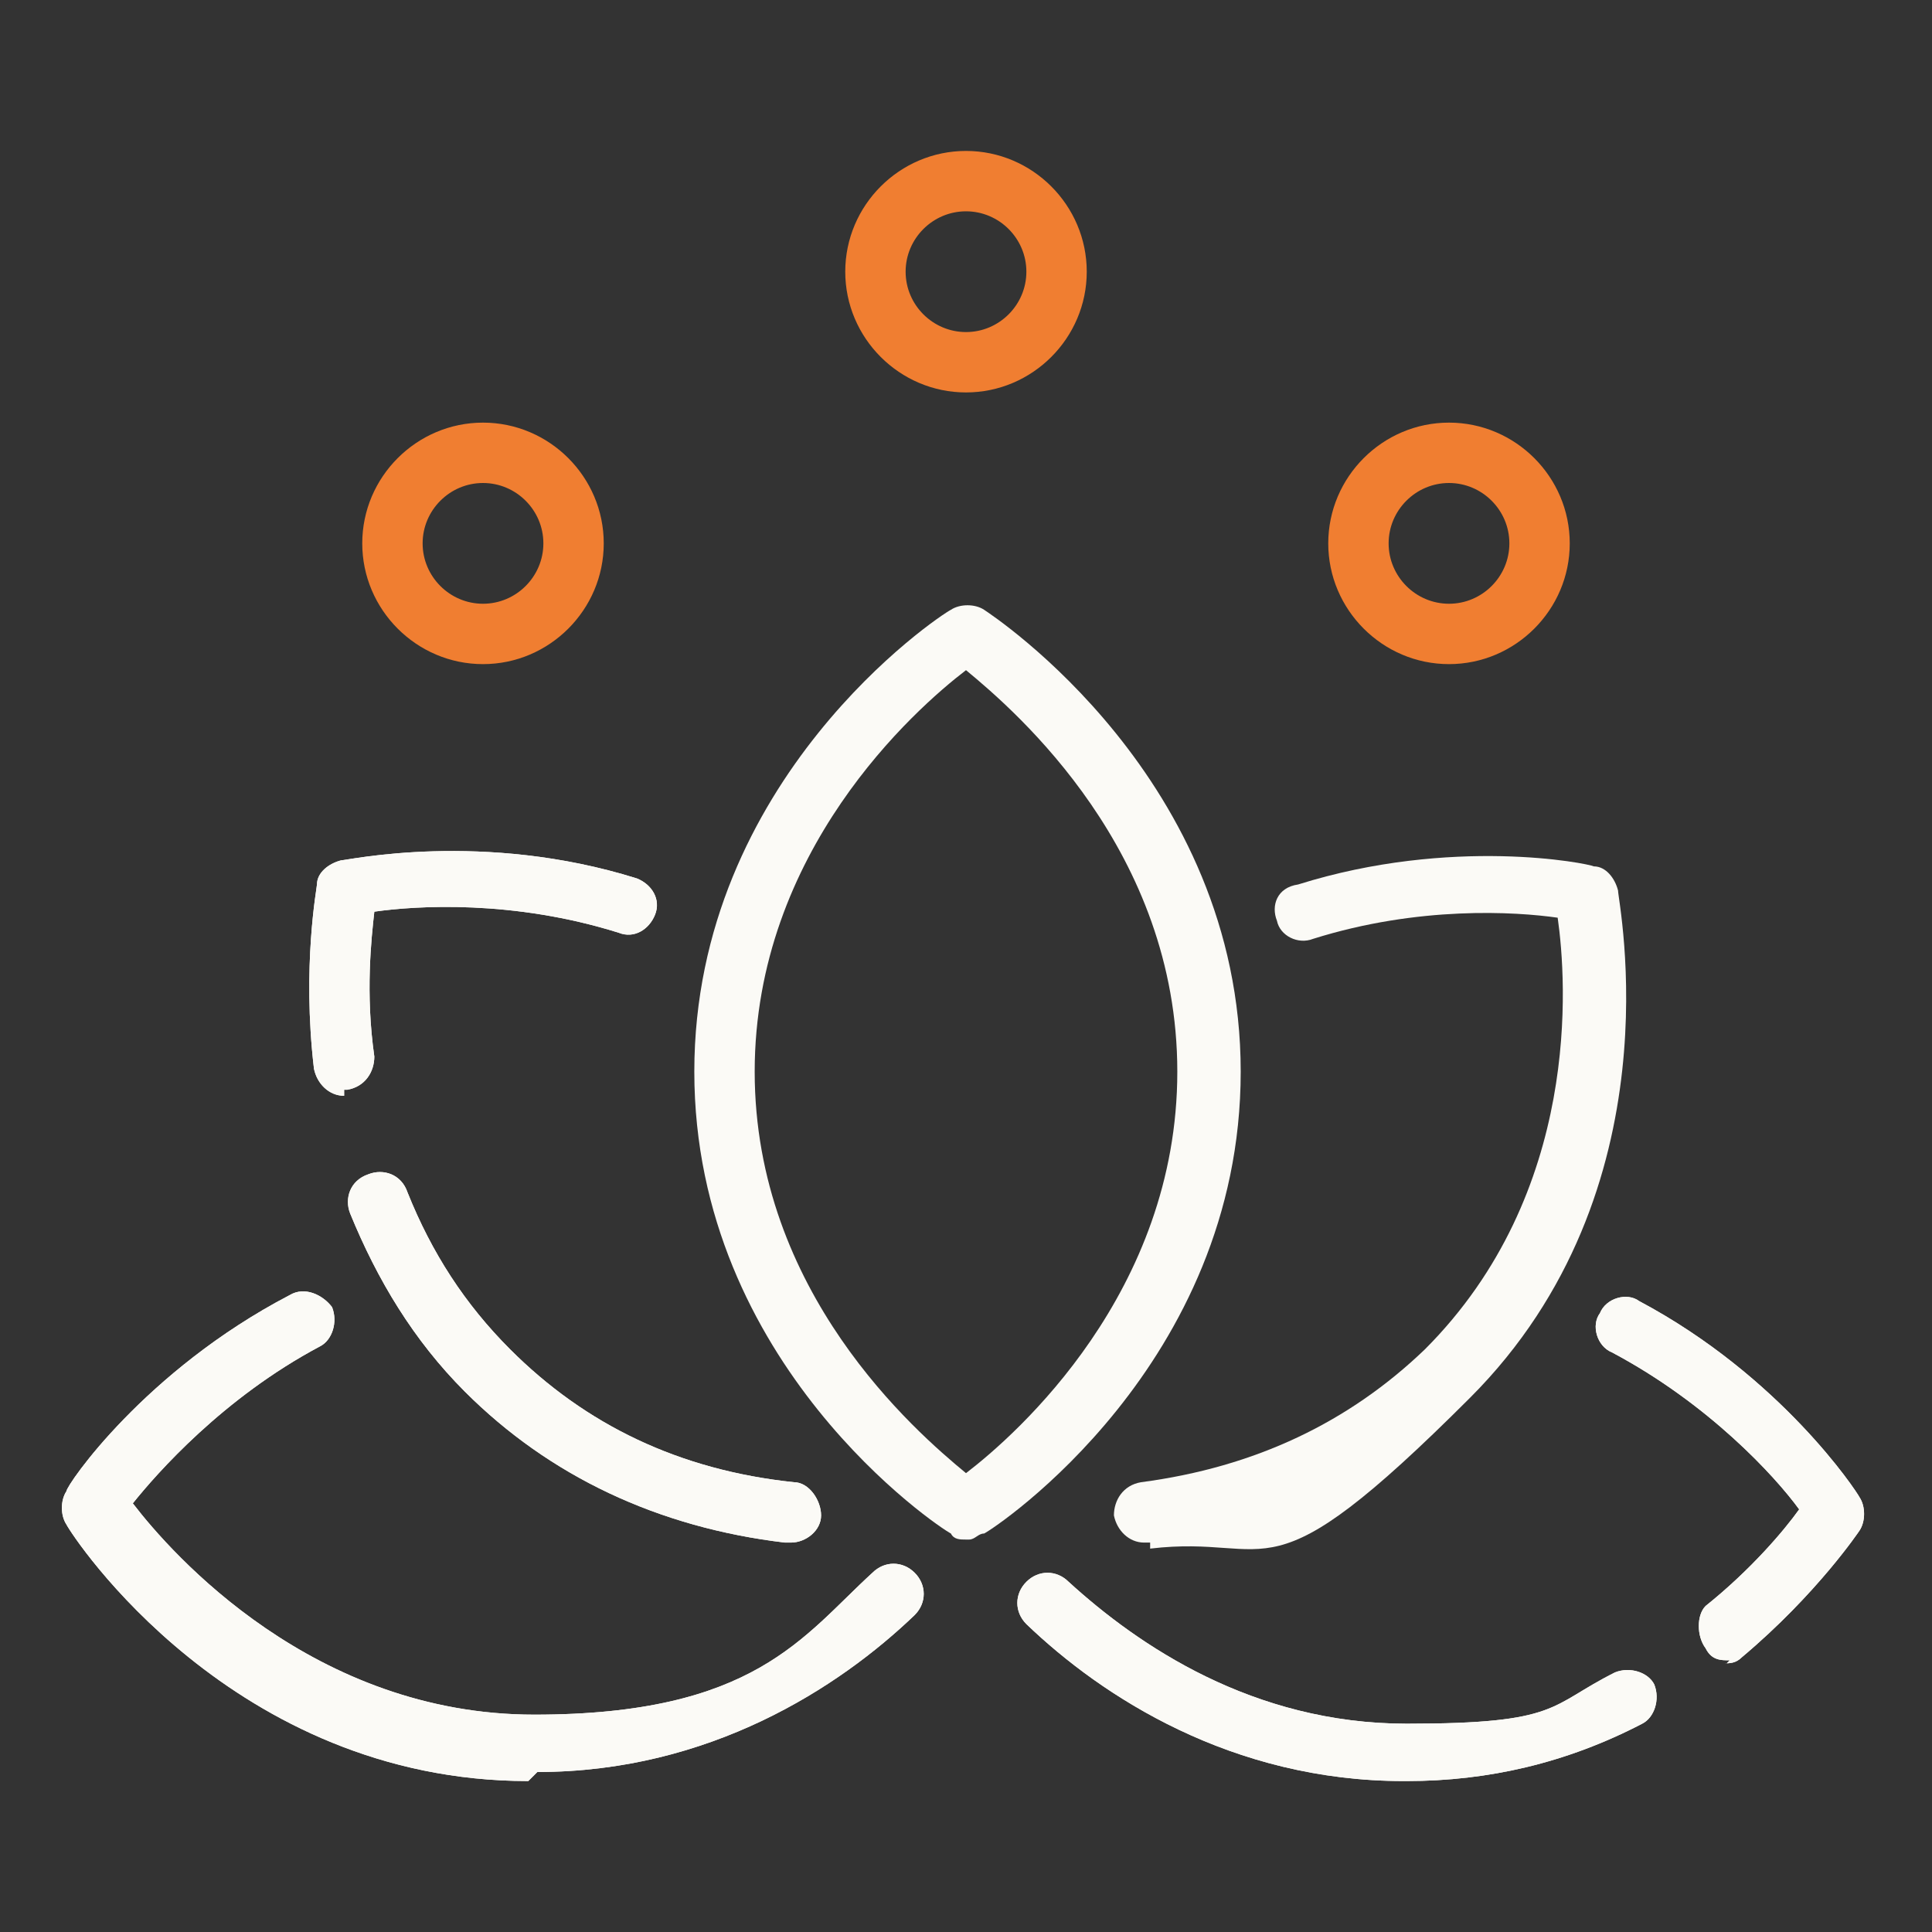 <svg xmlns="http://www.w3.org/2000/svg" id="Mindfulness_Meditation" viewBox="0 0 64 64"><rect x="0" y="0" width="64" height="64" fill="#333333" stroke="none"/><path d="M32,51c-.2,0-.4,0-.5-.2-.4-.2-8.5-5.6-8.5-15.3s8.1-15.1,8.5-15.3c.3-.2.8-.2,1.1,0s8.5,5.6,8.5,15.3-8.1,15.1-8.5,15.3c-.2,0-.3.2-.5.2h0ZM32,22.2c-1.7,1.3-7,6-7,13.3s5.3,11.9,7,13.3c1.7-1.3,7-6,7-13.3s-5.3-11.9-7-13.3Z" fill="#fbfaf6"></path><path d="M26.1,51.1h-.1c-4.2-.5-7.8-2.2-10.6-5-1.7-1.7-2.9-3.7-3.8-5.9-.2-.5,0-1.1.6-1.3.5-.2,1.1,0,1.3.6.8,2,1.9,3.7,3.4,5.2,2.5,2.5,5.6,4,9.4,4.4.5,0,.9.6.9,1.1s-.5.9-1,.9h0Z" fill="#fbfaf6"></path><path d="M11.4,36.3c-.5,0-.9-.4-1-.9-.4-3.4.1-6,.1-6.1,0-.4.4-.7.8-.8.2,0,4.7-1,9.8.6.5.2.8.7.6,1.2-.2.5-.7.8-1.2.6-3.5-1.1-6.7-.9-8.1-.7-.1.9-.3,2.7,0,4.8,0,.5-.3,1-.9,1.1h-.1v.2Z" fill="#fbfaf6"></path><path d="M26.1,51.1h-.1c-4.2-.5-7.8-2.2-10.6-5-1.7-1.7-2.9-3.7-3.8-5.9-.2-.5,0-1.1.6-1.3.5-.2,1.1,0,1.3.6.8,2,1.9,3.7,3.4,5.2,2.5,2.5,5.6,4,9.4,4.4.5,0,.9.6.9,1.1s-.5.9-1,.9h0Z" fill="#fbfaf6"></path><path d="M11.4,36.3c-.5,0-.9-.4-1-.9-.4-3.4.1-6,.1-6.1,0-.4.4-.7.8-.8.2,0,4.7-1,9.8.6.5.2.8.7.6,1.2-.2.5-.7.8-1.2.6-3.5-1.1-6.7-.9-8.1-.7-.1.9-.3,2.7,0,4.8,0,.5-.3,1-.9,1.1h-.1v.2Z" fill="#fbfaf6"></path><path d="M17.5,59c-9.8,0-15.1-8.1-15.3-8.5-.2-.3-.2-.8,0-1.1,0-.2,2.6-4,7.4-6.5.5-.3,1.1,0,1.4.4.2.5,0,1.1-.4,1.3-3.2,1.7-5.4,4.2-6.2,5.2,1.3,1.7,6,7,13.3,7s8.9-2.6,11.2-4.7c.4-.4,1-.4,1.4,0s.4,1,0,1.4c-2.5,2.4-6.8,5.2-12.5,5.2l-.3.3Z" fill="#fbfaf6"></path><path d="M17.5,59c-9.8,0-15.1-8.1-15.3-8.5-.2-.3-.2-.8,0-1.1,0-.2,2.6-4,7.4-6.5.5-.3,1.1,0,1.4.4.2.5,0,1.1-.4,1.3-3.2,1.7-5.4,4.2-6.2,5.2,1.3,1.7,6,7,13.3,7s8.9-2.6,11.2-4.7c.4-.4,1-.4,1.4,0s.4,1,0,1.4c-2.5,2.4-6.8,5.2-12.5,5.2l-.3.3Z" fill="#fbfaf6"></path><path d="M57.3,55c-.3,0-.6,0-.8-.4-.3-.4-.3-1.1,0-1.4,1.5-1.2,2.6-2.5,3.1-3.2-.8-1.1-3-3.5-6.2-5.2-.5-.2-.7-.9-.4-1.3.2-.5.9-.7,1.3-.4,4.7,2.5,7.2,6.3,7.3,6.5.2.3.2.8,0,1.1,0,0-1.4,2.1-3.9,4.2-.2.2-.4.2-.6.2h.1Z" fill="#fbfaf6"></path><path d="M46.5,59c-5.7,0-10-2.8-12.5-5.2-.4-.4-.4-1,0-1.4s1-.4,1.4,0c2.3,2.1,6.1,4.7,11.2,4.7s4.7-.6,6.9-1.7c.5-.2,1.1,0,1.3.4.2.5,0,1.1-.4,1.3-2.5,1.3-5.1,1.9-7.8,1.9h-.1Z" fill="#fbfaf6"></path><path d="M57.3,55c-.3,0-.6,0-.8-.4-.3-.4-.3-1.1,0-1.4,1.5-1.2,2.6-2.5,3.1-3.2-.8-1.1-3-3.5-6.2-5.2-.5-.2-.7-.9-.4-1.3.2-.5.9-.7,1.3-.4,4.7,2.5,7.2,6.3,7.3,6.5.2.3.2.8,0,1.1,0,0-1.4,2.1-3.9,4.2-.2.2-.4.2-.6.2h.1Z" fill="#fbfaf6"></path><path d="M46.5,59c-5.7,0-10-2.8-12.5-5.2-.4-.4-.4-1,0-1.4s1-.4,1.4,0c2.3,2.1,6.1,4.7,11.2,4.7s4.7-.6,6.9-1.7c.5-.2,1.1,0,1.3.4.2.5,0,1.1-.4,1.3-2.5,1.3-5.1,1.9-7.8,1.9h-.1Z" fill="#fbfaf6"></path><path d="M37.9,51.1c-.5,0-.9-.4-1-.9,0-.5.3-1,.9-1.1,3.8-.5,6.9-2,9.4-4.4,5.2-5.2,4.7-12.2,4.4-14.3-1.4-.2-4.6-.4-8.1.7-.5.2-1.1-.1-1.2-.6-.2-.5,0-1.1.7-1.2,5.1-1.6,9.6-.7,9.8-.6.4,0,.7.4.8.8,0,.4,2,9.9-4.9,16.8s-6.4,4.5-10.6,5h0v-.2Z" fill="#fbfaf6"></path><path d="M48,22c-2.2,0-4-1.8-4-4s1.8-4,4-4,4,1.8,4,4-1.8,4-4,4ZM48,16c-1.1,0-2,.9-2,2s.9,2,2,2,2-.9,2-2-.9-2-2-2Z" fill="#f07e31"></path><path d="M16,22c-2.2,0-4-1.8-4-4s1.8-4,4-4,4,1.8,4,4-1.8,4-4,4ZM16,16c-1.1,0-2,.9-2,2s.9,2,2,2,2-.9,2-2-.9-2-2-2Z" fill="#f07e31"></path><path d="M32,13c-2.2,0-4-1.8-4-4s1.8-4,4-4,4,1.8,4,4-1.8,4-4,4ZM32,7c-1.1,0-2,.9-2,2s.9,2,2,2,2-.9,2-2-.9-2-2-2Z" fill="#f07e31"></path></svg>
